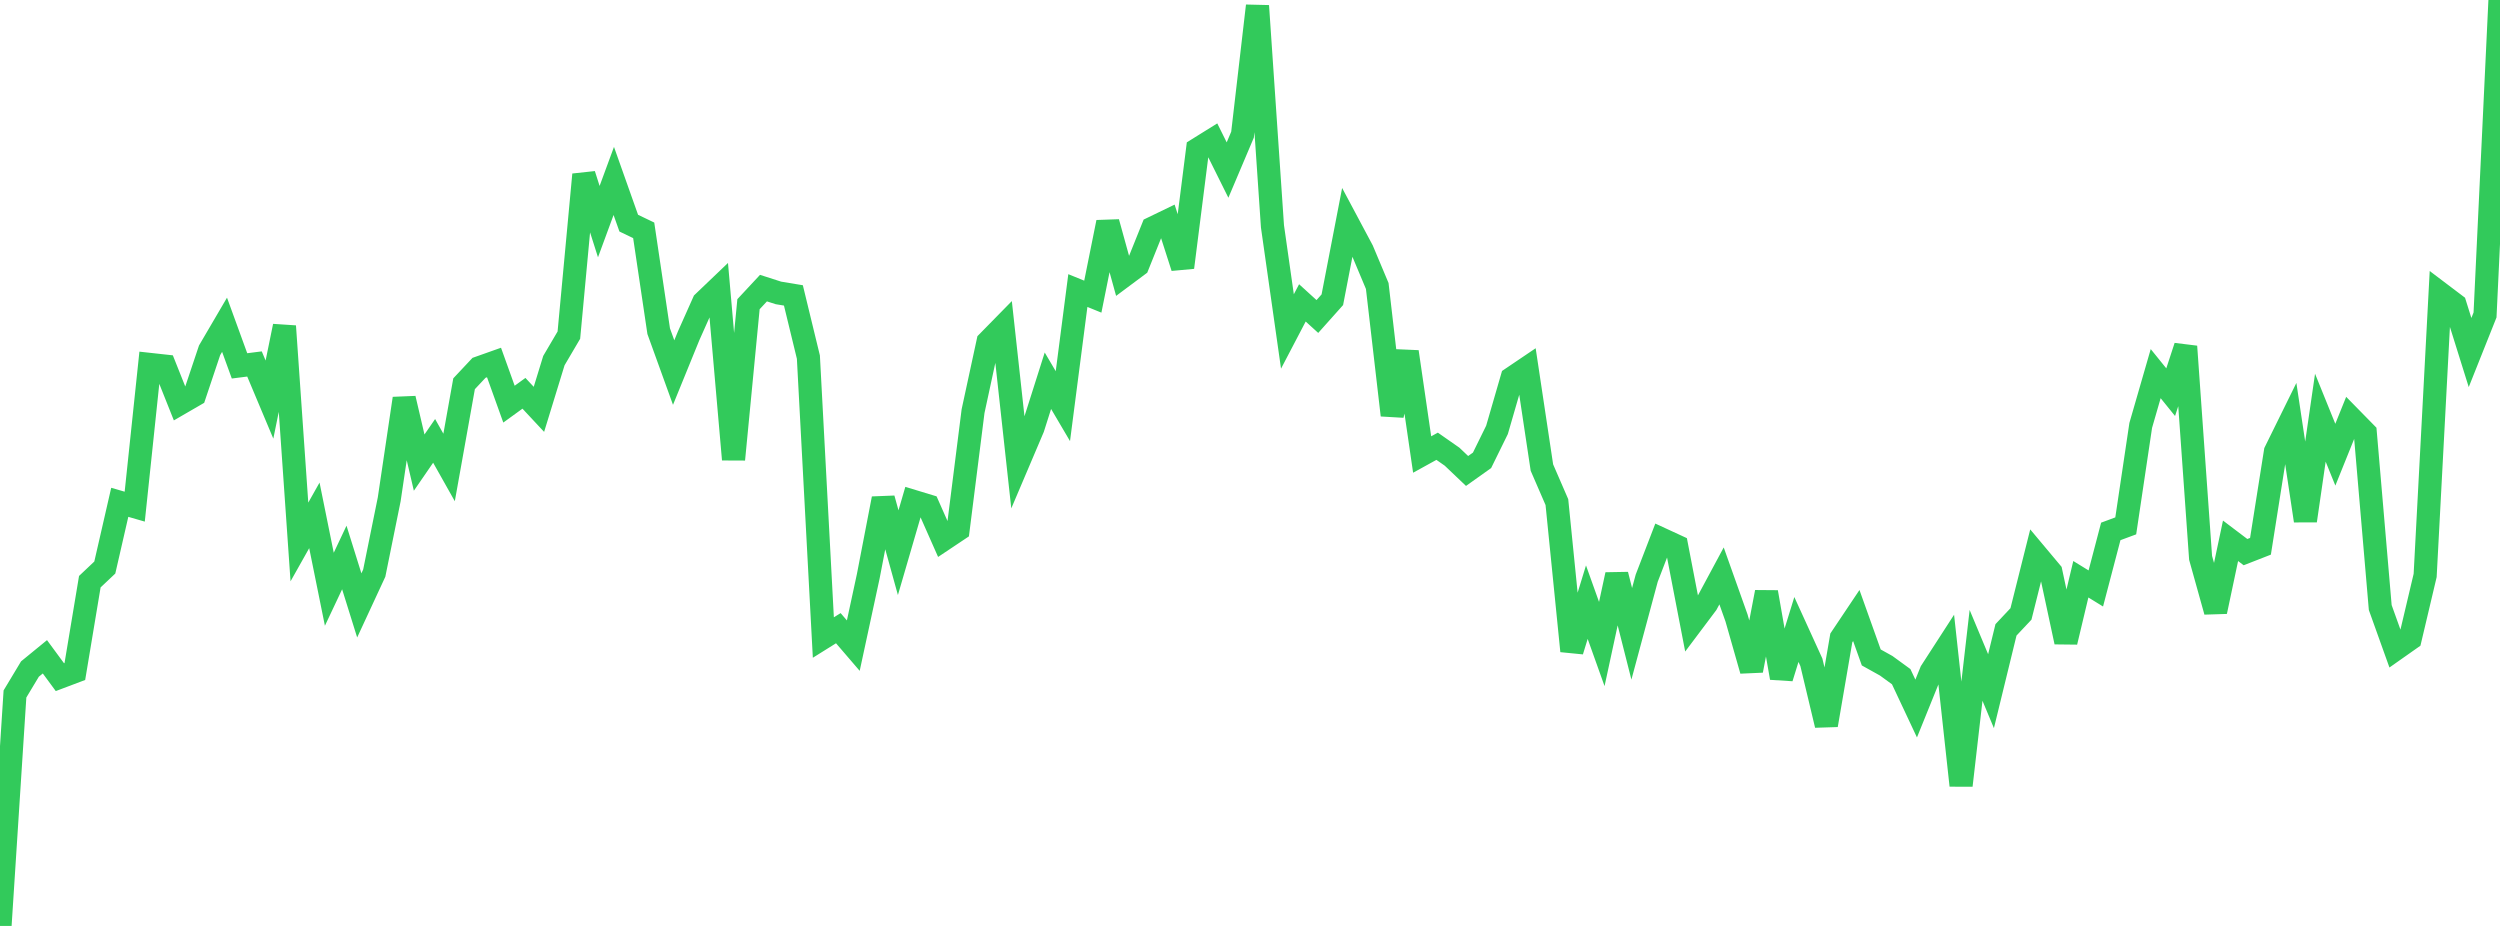 <?xml version="1.0" standalone="no"?>
<!DOCTYPE svg PUBLIC "-//W3C//DTD SVG 1.1//EN" "http://www.w3.org/Graphics/SVG/1.1/DTD/svg11.dtd">

<svg width="135" height="50" viewBox="0 0 135 50" preserveAspectRatio="none" 
  xmlns="http://www.w3.org/2000/svg"
  xmlns:xlink="http://www.w3.org/1999/xlink">


<polyline points="0.0, 50.0 0.808, 37.474 1.617, 36.128 2.425, 35.467 3.234, 36.566 4.042, 36.261 4.85, 31.411 5.659, 30.647 6.467, 27.125 7.275, 27.359 8.084, 19.679 8.892, 19.768 9.701, 21.798 10.509, 21.33 11.317, 18.918 12.126, 17.537 12.934, 19.757 13.743, 19.654 14.551, 21.577 15.359, 17.613 16.168, 29.266 16.976, 27.83 17.784, 31.82 18.593, 30.104 19.401, 32.692 20.21, 30.948 21.018, 26.96 21.826, 21.52 22.635, 24.981 23.443, 23.807 24.251, 25.243 25.06, 20.723 25.868, 19.862 26.677, 19.575 27.485, 21.824 28.293, 21.238 29.102, 22.105 29.91, 19.473 30.719, 18.097 31.527, 9.427 32.335, 11.968 33.144, 9.771 33.952, 12.05 34.76, 12.438 35.569, 17.883 36.377, 20.119 37.186, 18.134 37.994, 16.323 38.802, 15.551 39.611, 24.811 40.419, 16.427 41.228, 15.558 42.036, 15.818 42.844, 15.952 43.653, 19.285 44.461, 34.427 45.269, 33.922 46.078, 34.864 46.886, 31.118 47.695, 26.925 48.503, 29.845 49.311, 27.072 50.12, 27.318 50.928, 29.143 51.737, 28.603 52.545, 22.203 53.353, 18.463 54.162, 17.638 54.97, 25.007 55.778, 23.107 56.587, 20.559 57.395, 21.932 58.204, 15.69 59.012, 16.019 59.82, 12.003 60.629, 14.931 61.437, 14.329 62.246, 12.315 63.054, 11.924 63.862, 14.44 64.671, 8.06 65.479, 7.557 66.287, 9.183 67.096, 7.273 67.904, 0.316 68.713, 12.223 69.521, 17.899 70.329, 16.355 71.138, 17.091 71.946, 16.186 72.754, 12.002 73.563, 13.519 74.371, 15.443 75.18, 22.418 75.988, 18.999 76.796, 24.544 77.605, 24.098 78.413, 24.662 79.222, 25.432 80.03, 24.858 80.838, 23.214 81.647, 20.423 82.455, 19.877 83.263, 25.248 84.072, 27.114 84.88, 35.154 85.689, 32.516 86.497, 34.777 87.305, 31.033 88.114, 34.226 88.922, 31.223 89.731, 29.12 90.539, 29.493 91.347, 33.68 92.156, 32.602 92.964, 31.099 93.772, 33.37 94.581, 36.207 95.389, 31.978 96.198, 36.603 97.006, 33.992 97.814, 35.764 98.623, 39.155 99.431, 34.447 100.24, 33.239 101.048, 35.502 101.856, 35.952 102.665, 36.541 103.473, 38.261 104.281, 36.263 105.09, 35.012 105.898, 42.413 106.707, 35.389 107.515, 37.324 108.323, 34.013 109.132, 33.152 109.94, 29.929 110.749, 30.895 111.557, 34.666 112.365, 31.279 113.174, 31.777 113.982, 28.697 114.79, 28.397 115.599, 22.973 116.407, 20.176 117.216, 21.177 118.024, 18.71 118.832, 30.124 119.641, 33.023 120.449, 29.203 121.257, 29.815 122.066, 29.499 122.874, 24.387 123.683, 22.745 124.491, 28.119 125.299, 22.556 126.108, 24.554 126.916, 22.549 127.725, 23.374 128.533, 32.807 129.341, 35.062 130.15, 34.493 130.958, 31.074 131.766, 15.843 132.575, 16.455 133.383, 19.037 134.192, 17.008 135.0, 0.0" fill="none" stroke="#32ca5b" stroke-width="1.25"/>

</svg>